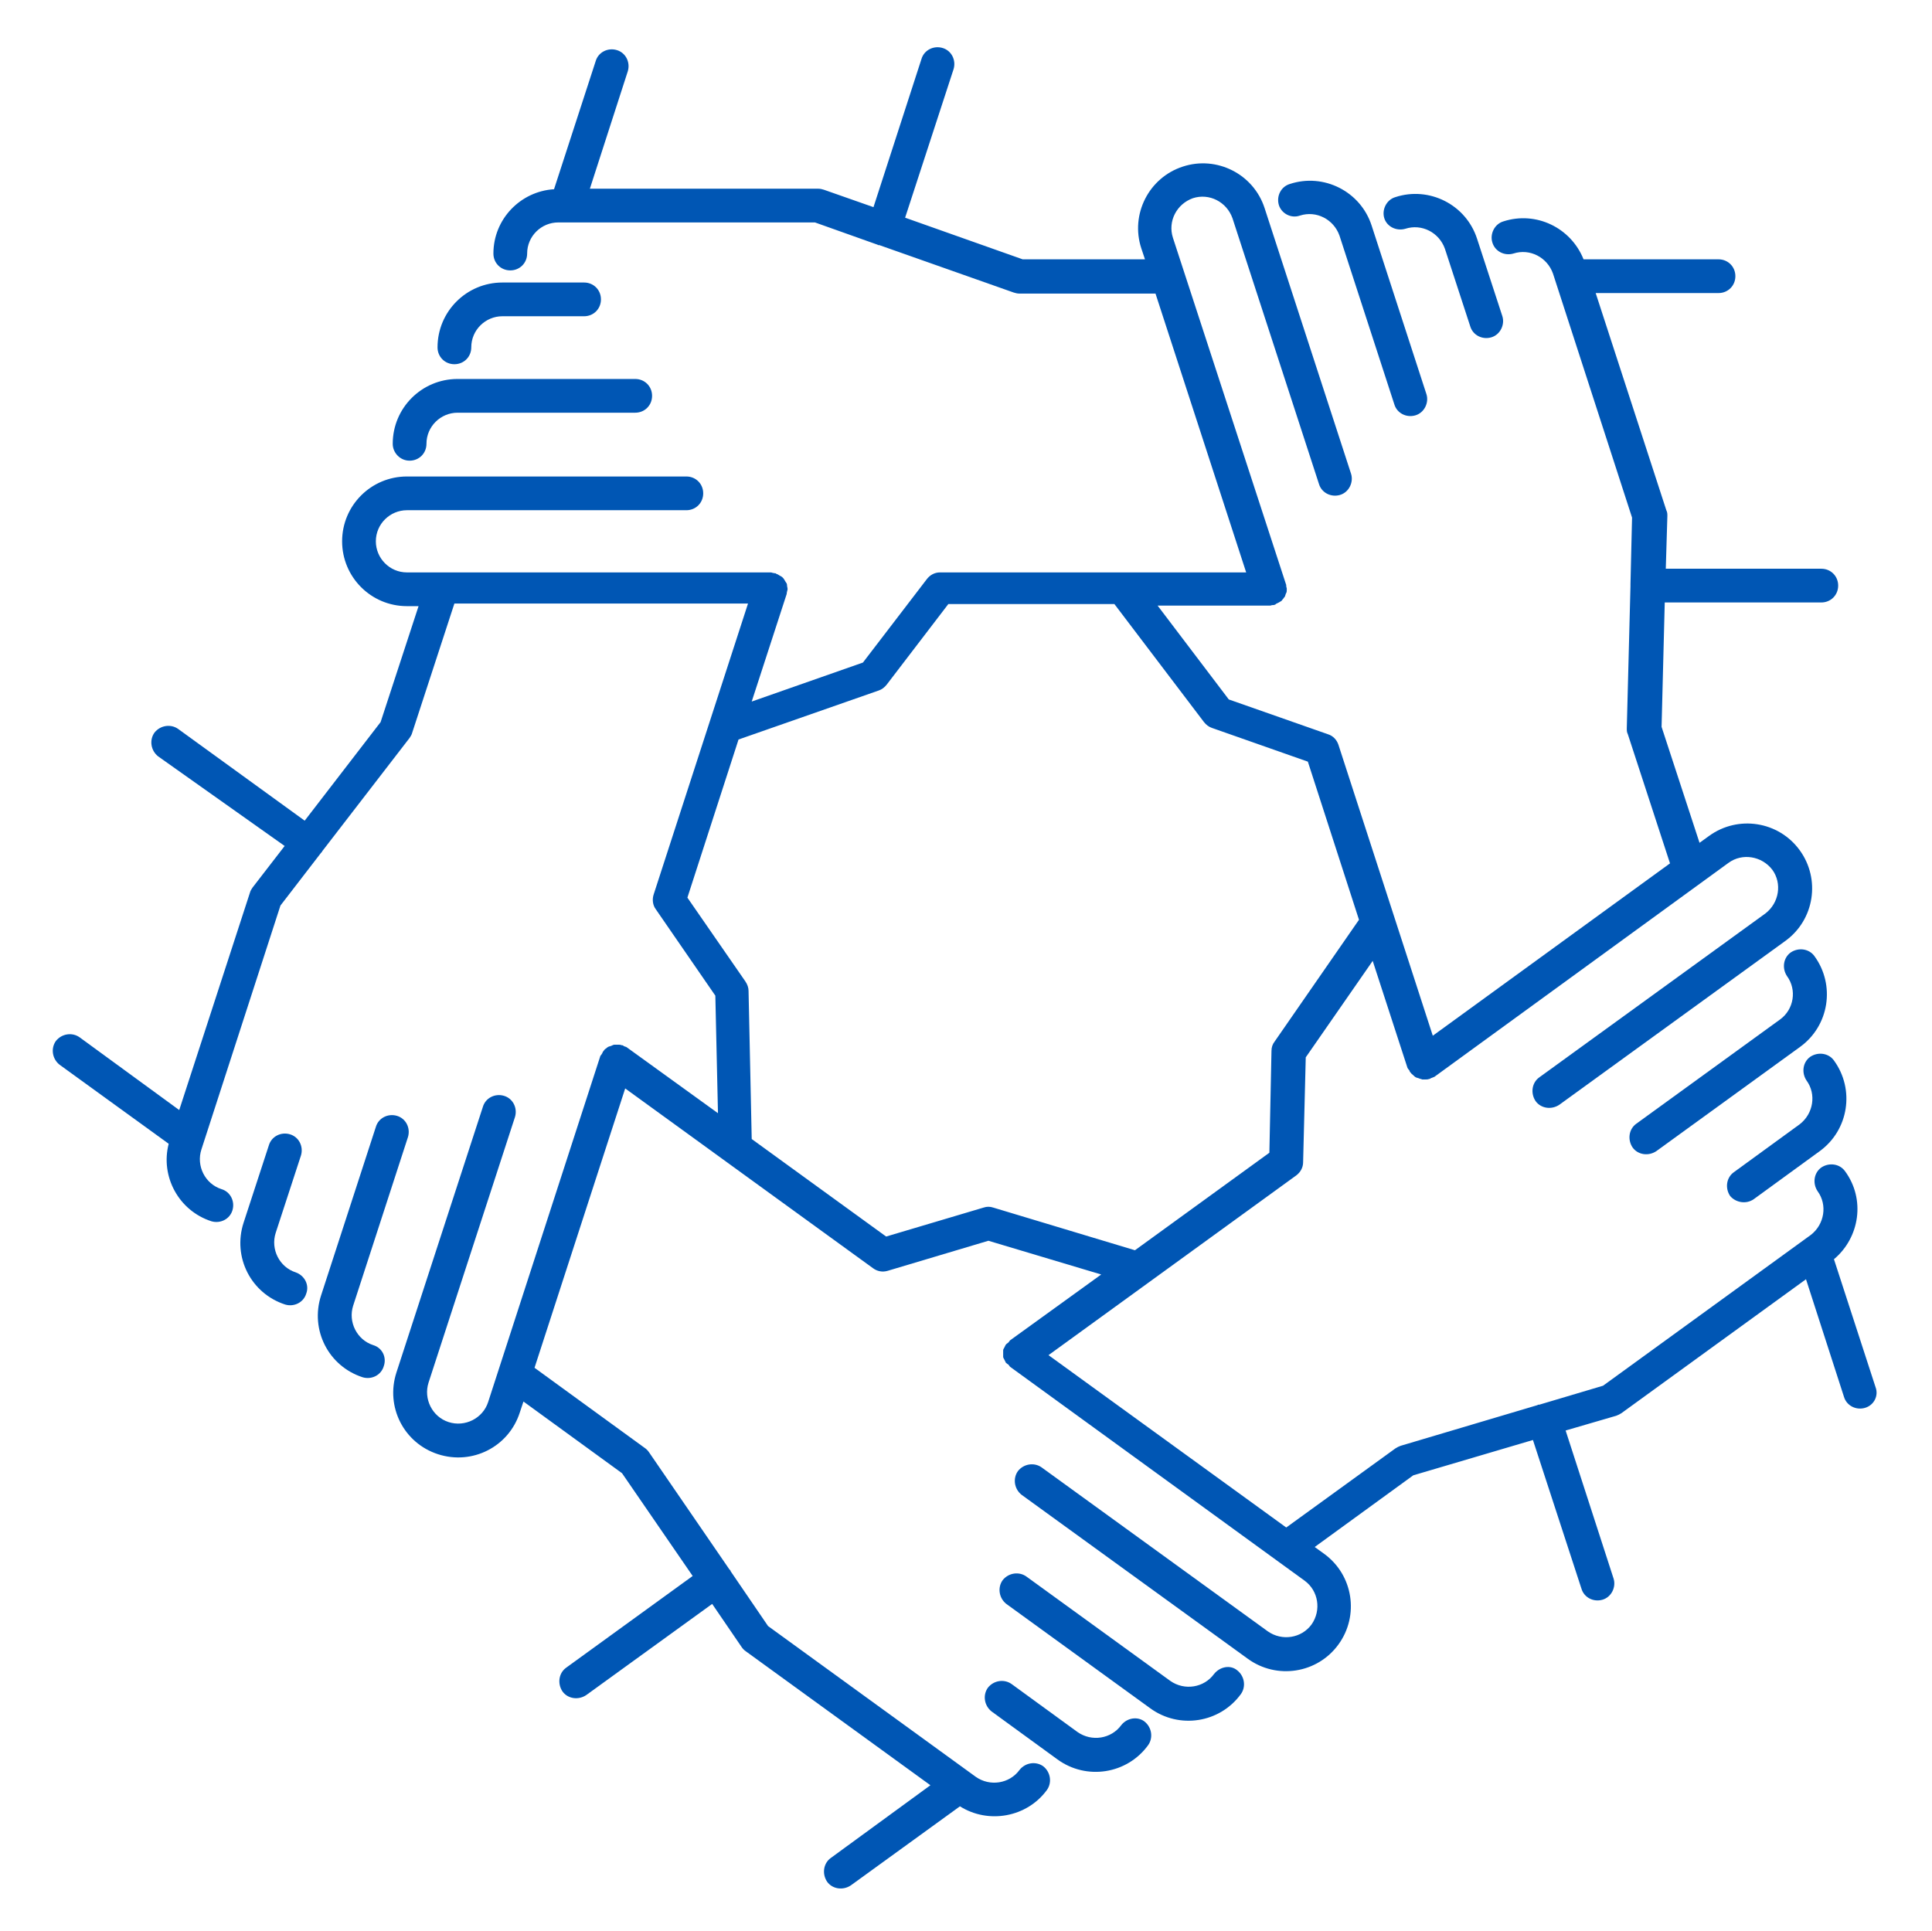 <?xml version="1.0" encoding="UTF-8"?>
<!-- Generator: Adobe Illustrator 28.2.0, SVG Export Plug-In . SVG Version: 6.00 Build 0)  -->
<svg xmlns="http://www.w3.org/2000/svg" xmlns:xlink="http://www.w3.org/1999/xlink" version="1.1" id="uuid-f844084f-b5e2-4727-88e2-a3e02488f43b" x="0px" y="0px" viewBox="0 0 366.5 366.4" style="enable-background:new 0 0 366.5 366.4;" xml:space="preserve">
<style type="text/css">
	.st0{fill:#0056B4;}
</style>
<g>
	<path class="st0" d="M77.7,87.4c1.8,0,3.2-1.4,3.2-3.2c0-3.3,2.7-5.9,5.9-5.9h33.7c1.8,0,3.2-1.4,3.2-3.2c0-1.8-1.4-3.2-3.2-3.2   H86.8c-6.8,0-12.3,5.5-12.3,12.3C74.5,85.9,75.9,87.4,77.7,87.4z"></path>
	<path class="st0" d="M86.2,69.1c1.8,0,3.2-1.4,3.2-3.2c0-3.3,2.7-5.9,5.9-5.9h15.5c1.8,0,3.2-1.4,3.2-3.2s-1.4-3.2-3.2-3.2H95.3   c-6.8,0-12.3,5.5-12.3,12.3C83,67.7,84.4,69.1,86.2,69.1z"></path>
	<path class="st0" d="M70.8,255.2c-3.1-1-4.8-4.4-3.8-7.5l10.4-32c0.5-1.7-0.4-3.5-2.1-4s-3.5,0.4-4,2.1l-10.4,32   c-2.1,6.5,1.4,13.4,7.9,15.5c1.7,0.5,3.5-0.4,4-2.1C73.4,257.5,72.5,255.7,70.8,255.2z"></path>
	<path class="st0" d="M56.1,241.4c-3.1-1-4.8-4.4-3.8-7.5l4.8-14.7c0.5-1.7-0.4-3.5-2.1-4c-1.7-0.5-3.5,0.4-4,2.1L46.2,232   c-2.1,6.5,1.4,13.4,7.9,15.5c1.7,0.5,3.5-0.4,4-2.1C58.7,243.8,57.8,242,56.1,241.4z"></path>
	<path class="st0" d="M230.3,317.6c-1.9,2.6-5.6,3.2-8.3,1.3l-27.3-19.8c-1.4-1-3.4-0.7-4.5,0.7c-1,1.4-0.7,3.4,0.7,4.5l27.3,19.8   c5.5,4,13.2,2.8,17.2-2.7c1-1.4,0.7-3.4-0.7-4.5C233.4,315.8,231.4,316.2,230.3,317.6z"></path>
	<path class="st0" d="M212.7,327.3c-1.9,2.6-5.6,3.2-8.3,1.3l-12.5-9.1c-1.4-1-3.4-0.7-4.5,0.7c-1,1.4-0.7,3.4,0.7,4.5l12.5,9.1   c5.5,4,13.2,2.8,17.2-2.7c1-1.4,0.7-3.4-0.7-4.5C215.8,325.6,213.8,325.9,212.7,327.3z"></path>
	<path class="st0" d="M337.7,193.4l-27.3,19.8c-1.4,1-1.7,3-0.7,4.5c1,1.4,3,1.7,4.5,0.7l27.3-19.8c5.5-4,6.7-11.7,2.7-17.2   c-1-1.4-3-1.7-4.5-0.7c-1.4,1-1.7,3-0.7,4.5C340.9,187.8,340.3,191.5,337.7,193.4z"></path>
	<path class="st0" d="M332.7,227.5l12.5-9.1c5.5-4,6.7-11.7,2.7-17.2c-1-1.4-3-1.7-4.5-0.7c-1.4,1-1.7,3-0.7,4.5   c1.9,2.6,1.3,6.3-1.3,8.3l-12.5,9.1c-1.4,1-1.7,3-0.7,4.5C329.3,228.2,331.3,228.5,332.7,227.5z"></path>
	<path class="st0" d="M246.6,40.9c3.1-1,6.4,0.7,7.5,3.8l10.4,32c0.5,1.7,2.3,2.6,4,2.1s2.6-2.4,2.1-4l-10.4-32   c-2.1-6.5-9.1-10-15.5-7.9c-1.7,0.5-2.6,2.3-2.1,4C243.1,40.5,244.9,41.5,246.6,40.9z"></path>
	<path class="st0" d="M266.6,43.4c3.1-1,6.4,0.7,7.5,3.8l4.8,14.7c0.5,1.7,2.3,2.6,4,2.1s2.6-2.4,2.1-4l-4.8-14.7   c-2.1-6.5-9.1-10-15.5-7.9c-1.7,0.5-2.6,2.4-2.1,4C263.1,43,264.9,43.9,266.6,43.4z"></path>
	<path class="st0" d="M355.8,263.2l-7.9-24.3c4.9-4.1,6-11.4,2.1-16.7c-1-1.4-3-1.7-4.5-0.7c-1.4,1-1.7,3-0.7,4.5   c1.9,2.6,1.3,6.3-1.3,8.3l-39.4,28.6l-12.1,3.6c-0.1,0-0.2,0-0.2,0c-0.1,0-0.1,0.1-0.2,0.1l-25.9,7.7c-0.3,0.1-0.7,0.3-1,0.5   l-20.7,15l-45.1-32.7l47-34.1c0.8-0.6,1.3-1.5,1.3-2.5l0.5-19.9l12.7-18.3l6.6,20.3c0.1,0.2,0.2,0.3,0.3,0.4   c0.1,0.1,0.1,0.3,0.2,0.4l0.1,0.1c0.1,0.2,0.3,0.3,0.5,0.5c0.1,0.1,0.3,0.3,0.5,0.4c0.2,0.1,0.4,0.1,0.6,0.2   c0.2,0.1,0.4,0.1,0.6,0.2c0.2,0,0.4,0,0.6,0s0.5,0,0.7-0.1h0.1c0.2-0.1,0.3-0.2,0.4-0.2c0.2-0.1,0.3-0.1,0.5-0.2l0,0l55.8-40.6   c2.6-1.9,6.3-1.3,8.3,1.3c1.9,2.6,1.3,6.3-1.3,8.3L292,204.4c-1.4,1-1.7,3-0.7,4.5c1,1.4,3,1.7,4.5,0.7l42.9-31.1   c5.5-4,6.7-11.7,2.7-17.2s-11.7-6.7-17.2-2.7l-1.8,1.3l-7.2-22l0.6-23.6h29.7c1.8,0,3.2-1.4,3.2-3.2c0-1.8-1.4-3.2-3.2-3.2H316   l0.3-10c0-0.4,0-0.7-0.2-1.1l-13.4-41.2H326c1.8,0,3.2-1.4,3.2-3.2s-1.4-3.2-3.2-3.2h-25.6c-2.4-6-9-9.2-15.2-7.2   c-1.7,0.5-2.6,2.4-2.1,4c0.5,1.7,2.3,2.6,4,2.1c3.1-1,6.4,0.7,7.5,3.8l15,46.3l-0.3,12.6c0,0.1,0,0.1,0,0.2s0,0.1,0,0.2l-0.7,27   c0,0.4,0,0.7,0.2,1.1l8,24.5l-45,32.7l-17.9-55.2c-0.3-0.9-1-1.7-2-2l-18.8-6.6l-13.5-17.8h21.3c0.2,0,0.3-0.1,0.5-0.1   s0.3,0,0.5-0.1c0,0,0.1,0,0.1-0.1c0.2-0.1,0.4-0.2,0.6-0.3c0.2-0.1,0.3-0.2,0.5-0.3c0.1-0.1,0.2-0.3,0.4-0.5   c0.1-0.2,0.3-0.3,0.3-0.5c0.1-0.2,0.1-0.4,0.2-0.5c0.1-0.2,0.1-0.4,0.1-0.7v-0.1c0-0.2-0.1-0.3-0.1-0.5s0-0.3-0.1-0.5l0,0   l-21.4-65.6c-1-3.1,0.7-6.4,3.8-7.5c3.1-1,6.4,0.7,7.5,3.8l16.4,50.4c0.5,1.7,2.3,2.6,4,2.1s2.6-2.4,2.1-4l-16.4-50.4   c-2.1-6.5-9.1-10-15.5-7.9c-6.5,2.1-10,9.1-7.9,15.5l0.7,2.1H194l-22.3-7.9l9.2-28.2c0.5-1.7-0.4-3.5-2.1-4c-1.7-0.5-3.5,0.4-4,2.1   l-9.1,28.1l-9.4-3.3c-0.3-0.1-0.7-0.2-1.1-0.2h-43.3l7.2-22.3c0.5-1.7-0.4-3.5-2.1-4s-3.5,0.4-4,2.1l-7.9,24.3   c-6.4,0.4-11.5,5.7-11.5,12.2c0,1.8,1.4,3.2,3.2,3.2c1.8,0,3.2-1.4,3.2-3.2c0-3.3,2.7-5.9,5.9-5.9h48.7l11.8,4.2   c0.1,0,0.1,0.1,0.2,0.1c0.1,0,0.1,0,0.2,0l25.5,9c0.3,0.1,0.7,0.2,1.1,0.2h25.8l17.2,52.9h-58.1c-1,0-1.9,0.5-2.5,1.3l-12.1,15.8   l-21.1,7.4l6.6-20.3c0.1-0.2,0-0.3,0.1-0.5c0-0.2,0.1-0.3,0.1-0.5v-0.1c0-0.2-0.1-0.4-0.1-0.7c0-0.2-0.1-0.4-0.2-0.5   c-0.1-0.2-0.2-0.3-0.3-0.5s-0.2-0.3-0.4-0.5c-0.1-0.1-0.3-0.2-0.5-0.3c-0.2-0.1-0.4-0.3-0.6-0.3l-0.1-0.1c-0.2-0.1-0.3,0-0.5-0.1   c-0.2,0-0.3-0.1-0.5-0.1l0,0h-69c-3.3,0-5.9-2.7-5.9-5.9c0-3.3,2.7-5.9,5.9-5.9h53c1.8,0,3.2-1.4,3.2-3.2c0-1.8-1.4-3.2-3.2-3.2   h-53c-6.8,0-12.3,5.5-12.3,12.3S70.4,115,77.2,115h2.2l-7.2,22l-14.4,18.7l-24-17.4c-1.4-1-3.4-0.7-4.5,0.7c-1,1.4-0.7,3.4,0.7,4.5   l24,17l-6.1,7.9c-0.2,0.3-0.4,0.6-0.5,1L34,210.6l-18.9-13.8c-1.4-1-3.4-0.7-4.5,0.7c-1,1.4-0.7,3.4,0.7,4.5L32,217   c-1.6,6.2,1.9,12.7,8.1,14.7c1.7,0.5,3.5-0.4,4-2.1c0.5-1.7-0.4-3.5-2.1-4c-3.1-1-4.8-4.4-3.8-7.5l15-46.3l7.7-10   c0.1-0.1,0.1-0.1,0.2-0.2c0-0.1,0-0.1,0.1-0.2L77.7,140c0.2-0.3,0.4-0.6,0.5-1l8-24.5h55.7L124,169.7c-0.3,0.9-0.2,2,0.4,2.8   l11.3,16.4l0.5,22.3l-17.3-12.5c-0.1-0.1-0.3-0.1-0.5-0.2c-0.1-0.1-0.3-0.2-0.4-0.2h-0.1c-0.2-0.1-0.4-0.1-0.7-0.1   c-0.2,0-0.4,0-0.6,0s-0.4,0.1-0.6,0.2c-0.2,0.1-0.4,0.1-0.6,0.2c-0.2,0.1-0.3,0.2-0.4,0.3c-0.2,0.1-0.4,0.3-0.5,0.5l-0.1,0.1   c-0.1,0.1-0.1,0.3-0.2,0.4c-0.1,0.2-0.2,0.3-0.3,0.4l0,0L92.6,266c-1,3.1-4.4,4.8-7.5,3.8s-4.8-4.4-3.8-7.5l16.4-50.4   c0.5-1.7-0.4-3.5-2.1-4s-3.5,0.4-4,2.1l-16.4,50.4c-2.1,6.5,1.4,13.4,7.9,15.5s13.4-1.4,15.5-7.9l0.7-2.1l18.7,13.6l13.4,19.5   l-24,17.4c-1.4,1-1.7,3-0.7,4.5c1,1.4,3,1.7,4.5,0.7l23.9-17.3l5.6,8.2c0.2,0.3,0.5,0.6,0.8,0.8l35,25.4l-18.9,13.8   c-1.4,1-1.7,3-0.7,4.5c1,1.4,3,1.7,4.5,0.7l20.7-15c5.4,3.4,12.7,2.1,16.5-3.1c1-1.4,0.7-3.4-0.7-4.5c-1.4-1-3.4-0.7-4.5,0.7   c-1.9,2.6-5.6,3.2-8.3,1.3l-39.4-28.6l-7.1-10.4c0-0.1,0-0.1-0.1-0.2c0-0.1-0.1-0.1-0.1-0.1l-15.3-22.3c-0.2-0.3-0.5-0.6-0.8-0.8   l-20.9-15.2l17.2-53l47,34.1c0.8,0.6,1.8,0.8,2.8,0.5l19.1-5.7l21.4,6.4l-17.3,12.5c-0.1,0.1-0.2,0.3-0.3,0.4   c-0.1,0.1-0.3,0.2-0.4,0.3c0,0,0,0.1-0.1,0.1c-0.1,0.2-0.2,0.4-0.3,0.6c-0.1,0.2-0.2,0.3-0.2,0.5s0,0.4,0,0.6s0,0.4,0,0.6   s0.1,0.3,0.2,0.5c0.1,0.2,0.2,0.4,0.3,0.6c0,0,0,0.1,0.1,0.1c0.1,0.1,0.2,0.2,0.4,0.3c0.1,0.1,0.2,0.3,0.3,0.4l0,0l55.9,40.6   c2.6,1.9,3.2,5.6,1.3,8.3c-1.9,2.6-5.6,3.2-8.3,1.3l-42.9-31.1c-1.4-1-3.4-0.7-4.5,0.7c-1,1.4-0.7,3.4,0.7,4.5l42.9,31.1   c5.5,4,13.2,2.8,17.2-2.7c4-5.5,2.8-13.2-2.7-17.2l-1.8-1.3l18.7-13.6l22.7-6.7l9.2,28.2c0.5,1.7,2.3,2.6,4,2.1s2.6-2.4,2.1-4   l-9.1-28.1l9.6-2.8c0.3-0.1,0.7-0.3,1-0.5l35-25.4l7.2,22.3c0.5,1.7,2.3,2.6,4,2.1C355.5,266.6,356.4,264.8,355.8,263.2z    M188.4,229.1c-0.6-0.2-1.2-0.2-1.8,0l-18.5,5.5l-25.5-18.5L142,188c0-0.6-0.2-1.2-0.6-1.8l-11-15.9l9.7-30l26.6-9.3   c0.6-0.2,1.1-0.6,1.5-1.1l11.7-15.3h31.5l17,22.4c0.4,0.5,0.9,0.9,1.5,1.1l18.2,6.4l9.7,30l-16,23.1c-0.4,0.5-0.6,1.1-0.6,1.8   l-0.4,19.3l-25.5,18.5L188.4,229.1z"></path>
</g>
</svg>
